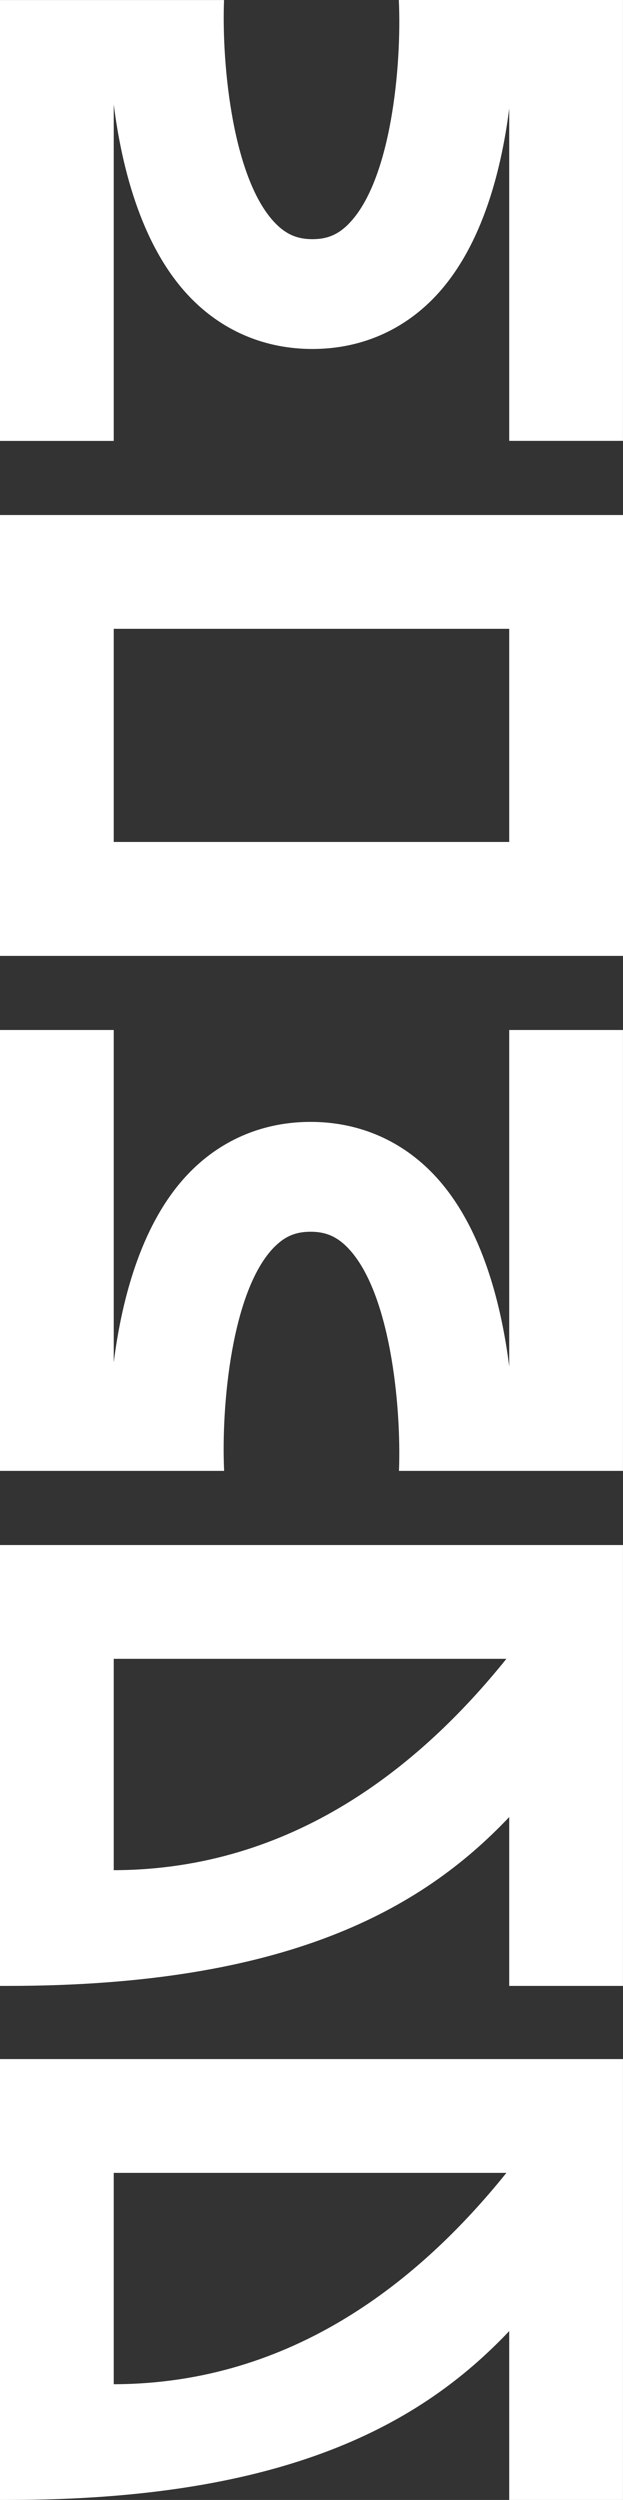 <?xml version="1.0" encoding="UTF-8"?> <svg xmlns="http://www.w3.org/2000/svg" id="Layer_2" data-name="Layer 2" viewBox="0 0 132.62 531.9"><rect x="0" y="0" width="132.62" height="531.9" fill="#333333" stroke="none"/><defs><style> .cls-1 { fill: #fff; } </style></defs><g id="Layer_1-2" data-name="Layer 1"><g><path class="cls-1" d="m74.17,47.69c-2.23,2.24-4.52,3.2-7.66,3.2s-5.47-.96-7.74-3.23C49.63,38.53,47.15,14.05,47.69.01H0v93.8h24.21V22.2c1.79,14.1,6.2,31,16.74,41.55,6.87,6.87,15.7,10.5,25.55,10.5s18.69-3.64,25.53-10.53c10.26-10.33,14.6-26.73,16.37-40.65v70.73h24.21V0h-47.71c.65,14.02-1.65,38.56-10.73,47.68h0Z"></path><path class="cls-1" d="m58.45,265.27c2.23-2.24,4.52-3.2,7.66-3.2s5.47.96,7.74,3.23c9.14,9.13,11.62,33.61,11.08,47.65h47.68v-93.8h-24.21v71.6c-1.79-14.1-6.2-31-16.74-41.55-6.87-6.87-15.7-10.5-25.55-10.5s-18.69,3.64-25.53,10.53c-10.26,10.33-14.6,26.73-16.37,40.65v-70.73H0v93.8h47.71c-.65-14.02,1.65-38.56,10.73-47.68h0Z"></path><path class="cls-1" d="m0,109.58v93.8h132.62v-93.8H0Zm108.4,69.56H24.21v-45.35h84.19v45.35Z"></path><path class="cls-1" d="m0,328.73v93.8h1.66c59.33,0,88.11-16.24,106.74-35.93v35.93h24.21v-93.8H0Zm24.21,24.21h83.59c-18.24,22.69-45.4,44.9-83.59,44.97v-44.97Z"></path><path class="cls-1" d="m0,438.1v93.8h1.66c59.33,0,88.11-16.24,106.74-35.93v35.93h24.21v-93.8H0Zm24.21,24.21h83.59c-18.24,22.69-45.4,44.9-83.59,44.97v-44.97Z"></path></g></g></svg> 
